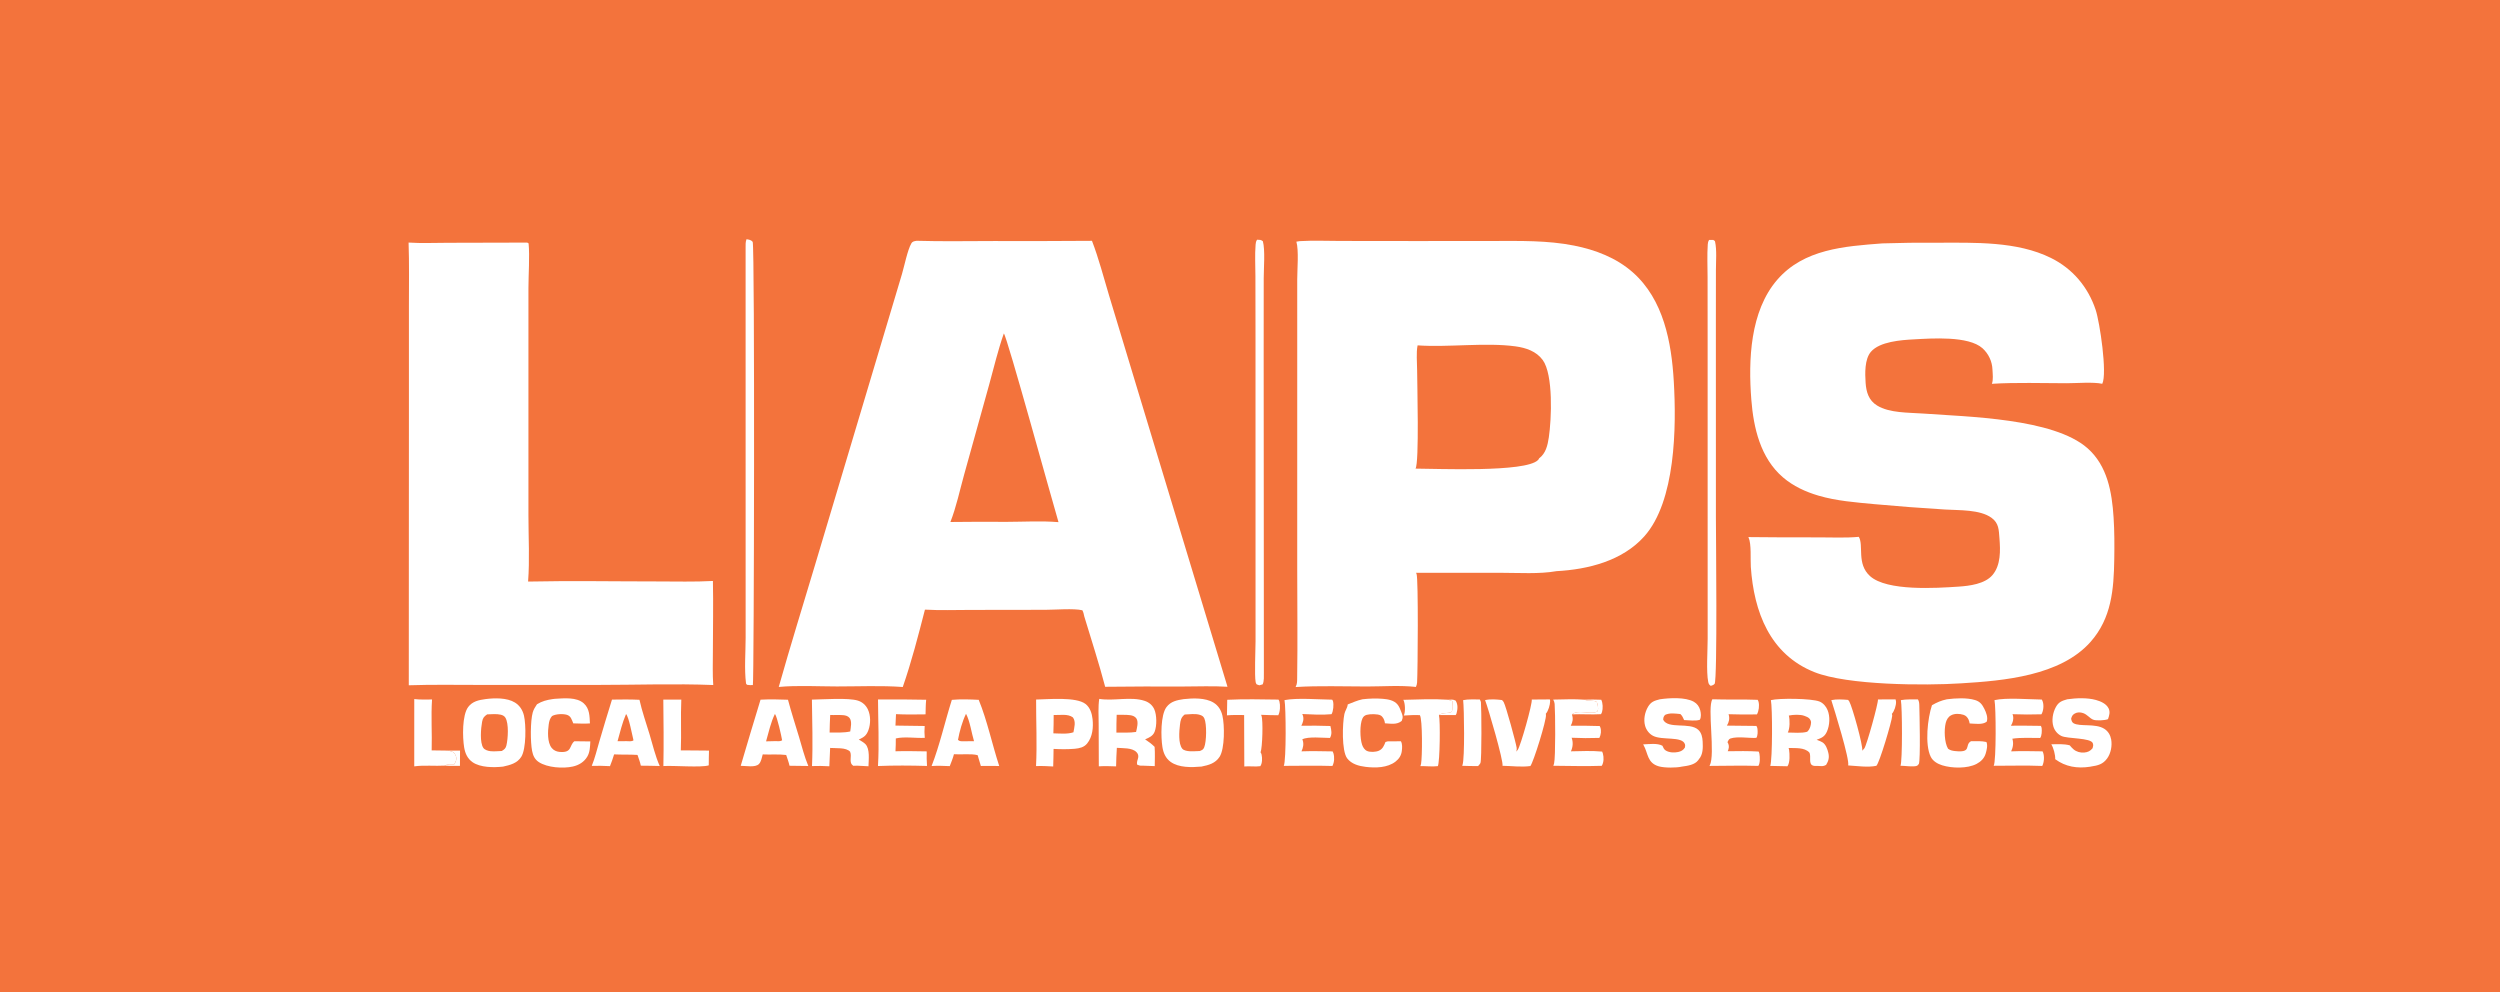 <svg xmlns="http://www.w3.org/2000/svg" width="252" height="100" viewBox="0 0 252 100" fill="none"><path d="M252 0H0V100H252V0Z" fill="#F3733C"></path><g clip-path="url(#clip0_2001_49)"><mask id="mask0_2001_49" style="mask-type:luminance" maskUnits="userSpaceOnUse" x="38" y="21" width="177" height="58"><path d="M215 21H38V78.751H215V21Z" fill="white"></path></mask><g mask="url(#mask0_2001_49)"><path d="M45.121 75.66L46.371 75.662L46.363 77.197C45.87 77.191 45.345 77.221 44.856 77.174C45.096 76.993 45.488 77.052 45.79 77.045C45.857 76.916 45.939 76.773 45.979 76.633C46.042 76.412 45.972 76.203 45.86 76.012C45.692 75.725 45.419 75.732 45.121 75.66Z" fill="white"></path><path d="M145.974 70.534C146.279 70.523 146.461 70.477 146.731 70.626C146.97 71.012 146.94 71.466 146.823 71.898C146.803 71.97 146.773 72.016 146.733 72.079L145.044 72.079C145.442 71.783 145.881 71.962 146.325 71.76C146.459 71.482 146.351 71.273 146.406 70.98C146.43 70.854 146.426 70.794 146.39 70.671L145.974 70.534Z" fill="white"></path><path d="M159.715 70.528C160.28 70.513 160.84 70.503 161.405 70.534C161.574 70.863 161.588 71.425 161.481 71.78C161.458 71.855 161.419 71.924 161.376 71.99C160.396 72.048 159.422 71.964 158.448 72.008C159.085 71.503 160.146 72.01 160.877 71.778C160.977 71.746 161.018 71.728 161.055 71.621C161.138 71.385 161.043 70.989 160.957 70.76C160.64 70.552 160.168 70.699 159.78 70.554C159.758 70.545 159.737 70.537 159.715 70.528Z" fill="white"></path><path d="M147.485 70.574C148.005 70.464 148.624 70.511 149.159 70.505C149.165 70.517 149.172 70.528 149.179 70.54C149.224 70.618 149.27 70.701 149.279 70.793C149.334 71.35 149.37 76.554 149.228 76.916C149.201 76.984 149.111 77.077 149.066 77.139L148.981 77.221C148.45 77.222 147.918 77.212 147.387 77.193C147.392 77.181 147.398 77.168 147.402 77.156C147.41 77.134 147.417 77.113 147.424 77.092C147.655 76.446 147.589 71.429 147.485 70.574Z" fill="white"></path><path d="M191.607 70.574C192.149 70.471 192.771 70.509 193.325 70.497C193.439 70.683 193.458 70.852 193.465 71.064C193.49 71.891 193.597 76.589 193.421 77.003C193.4 77.052 193.29 77.142 193.249 77.186C192.892 77.336 191.995 77.186 191.567 77.186C191.776 76.773 191.748 71.206 191.607 70.574Z" fill="white"></path><path d="M41.758 70.465C42.343 70.539 42.96 70.507 43.549 70.508C43.436 72.201 43.562 73.936 43.512 75.638L45.121 75.66C45.419 75.732 45.692 75.725 45.86 76.012C45.972 76.203 46.042 76.412 45.979 76.633C45.939 76.773 45.857 76.916 45.79 77.045C45.488 77.052 45.096 76.993 44.856 77.174C43.828 77.235 42.777 77.109 41.756 77.249L41.758 70.465Z" fill="white"></path><path d="M66.862 70.522H68.676C68.599 72.223 68.695 73.933 68.626 75.637C69.572 75.627 70.52 75.666 71.467 75.66C71.447 76.155 71.448 76.651 71.442 77.147C70.685 77.391 67.922 77.15 66.869 77.218C66.914 74.99 66.886 72.75 66.862 70.522Z" fill="white"></path><path d="M141.457 70.543C142.955 70.504 144.479 70.43 145.974 70.534L146.39 70.671C146.426 70.794 146.43 70.854 146.406 70.98C146.351 71.273 146.46 71.482 146.325 71.76C145.881 71.962 145.443 71.783 145.044 72.079C145.195 72.602 145.143 76.828 144.934 77.227C144.379 77.295 143.742 77.216 143.176 77.224C143.204 77.151 143.227 77.076 143.242 76.999C143.367 76.357 143.4 72.498 143.123 72.087C142.581 72.058 142.046 72.094 141.506 72.125C141.515 72.101 141.526 72.077 141.534 72.053C141.668 71.673 141.645 70.894 141.457 70.543Z" fill="white"></path><path d="M123.704 70.539C125.419 70.451 127.155 70.497 128.872 70.52C128.913 70.584 128.947 70.639 128.967 70.713C129.067 71.098 129.04 71.749 128.849 72.097C128.271 72.092 127.693 72.078 127.115 72.053C127.136 72.095 127.137 72.095 127.157 72.146C127.332 72.597 127.255 75.38 127.063 75.836C127.123 75.92 127.149 75.975 127.171 76.077C127.242 76.424 127.249 76.932 127.041 77.23C126.533 77.306 125.954 77.209 125.426 77.26L125.408 72.077C124.827 72.065 124.257 72.059 123.678 72.107C123.695 71.584 123.704 71.062 123.704 70.539Z" fill="white"></path><path d="M156.562 70.52C157.607 70.504 158.673 70.447 159.715 70.528C159.737 70.537 159.758 70.545 159.78 70.554C160.168 70.699 160.64 70.552 160.957 70.76C161.043 70.989 161.138 71.385 161.056 71.621C161.018 71.728 160.977 71.746 160.877 71.778C160.146 72.01 159.085 71.503 158.448 72.008C158.453 72.022 158.458 72.035 158.462 72.049C158.588 72.458 158.528 72.783 158.331 73.154C159.305 73.144 160.279 73.154 161.252 73.185C161.284 73.242 161.28 73.23 161.307 73.304C161.435 73.646 161.377 74.061 161.217 74.38C160.285 74.414 159.353 74.409 158.421 74.365C158.588 74.823 158.549 75.294 158.35 75.733C159.387 75.71 160.466 75.663 161.498 75.76C161.528 75.826 161.553 75.886 161.571 75.956C161.675 76.363 161.671 76.824 161.461 77.194C159.837 77.253 158.2 77.2 156.576 77.189C156.58 77.177 156.586 77.165 156.59 77.152C156.597 77.131 156.603 77.11 156.61 77.089C156.625 77.045 156.639 77.001 156.651 76.957C156.807 76.358 156.777 71.774 156.708 70.96C156.694 70.795 156.646 70.664 156.562 70.52Z" fill="white"></path><path d="M189.298 70.505C189.887 70.507 190.477 70.504 191.066 70.496C191.093 70.574 191.117 70.654 191.12 70.737C191.133 71.115 190.951 71.681 190.7 71.961C190.723 72.034 190.739 72.082 190.734 72.16C190.702 72.692 189.45 76.923 189.135 77.194C188.284 77.376 187.169 77.205 186.294 77.155C186.472 76.583 184.888 71.484 184.595 70.574C185.123 70.46 185.737 70.505 186.273 70.548C186.323 70.593 186.364 70.63 186.399 70.689C186.713 71.233 187.815 75.199 187.716 75.674C187.79 75.597 187.863 75.519 187.928 75.434C188.158 75.131 189.345 70.865 189.298 70.505Z" fill="white"></path><path d="M149.696 70.573C150.21 70.447 150.878 70.499 151.399 70.565C151.469 70.626 151.525 70.69 151.571 70.772C151.805 71.189 152.812 74.895 152.88 75.381C152.899 75.514 152.876 75.641 152.842 75.769C152.898 75.703 152.952 75.637 153 75.565C153.287 75.143 154.481 70.923 154.401 70.514L156.224 70.5C156.242 70.56 156.256 70.609 156.255 70.672C156.247 71.056 156.073 71.669 155.814 71.953C155.824 71.993 155.827 72.001 155.833 72.046C155.902 72.561 154.578 76.821 154.262 77.217C153.366 77.343 152.36 77.206 151.452 77.192C151.577 76.74 149.993 71.319 149.696 70.573Z" fill="white"></path><path d="M88.503 70.506C90.122 70.492 91.74 70.502 93.358 70.536C93.306 71.021 93.31 71.519 93.296 72.007C92.302 72.02 91.31 72.037 90.317 71.987C90.306 72.371 90.282 72.755 90.263 73.139C91.245 73.147 92.227 73.161 93.209 73.18C93.174 73.588 93.178 73.967 93.217 74.375C92.305 74.423 91.165 74.226 90.297 74.435C90.311 74.864 90.279 75.299 90.264 75.728C91.311 75.693 92.365 75.728 93.412 75.739C93.398 76.233 93.41 76.715 93.444 77.208C91.81 77.16 90.133 77.147 88.5 77.215C88.63 75.003 88.516 72.726 88.503 70.506Z" fill="white"></path><path d="M172.61 70.488C174.13 70.54 175.651 70.48 177.172 70.542C177.211 70.607 177.247 70.676 177.265 70.751C177.356 71.128 177.292 71.68 177.098 72.012C176.144 72.031 175.191 72.025 174.238 71.993C174.244 72.01 174.251 72.027 174.256 72.044C174.364 72.442 174.284 72.801 174.07 73.142C175.062 73.147 176.055 73.158 177.047 73.174C177.102 73.269 177.14 73.356 177.153 73.467C177.184 73.732 177.193 74.159 177.037 74.378C176.26 74.418 175.155 74.205 174.432 74.439C174.257 74.496 174.213 74.655 174.13 74.806C174.163 74.864 174.196 74.924 174.22 74.987C174.317 75.239 174.261 75.487 174.153 75.724C175.188 75.708 176.238 75.692 177.271 75.756C177.307 75.832 177.336 75.903 177.351 75.986C177.407 76.301 177.432 76.941 177.24 77.203C175.606 77.152 173.953 77.2 172.318 77.204C172.326 77.189 172.333 77.173 172.341 77.158C172.925 76.044 172.069 71.295 172.61 70.488Z" fill="white"></path><path d="M129.478 70.572C130.756 70.324 132.912 70.512 134.278 70.526C134.317 70.577 134.349 70.62 134.366 70.684C134.455 71.024 134.405 71.695 134.216 71.99C133.257 72.085 132.229 72.017 131.266 71.974C131.294 72.029 131.319 72.078 131.336 72.137C131.445 72.501 131.342 72.832 131.173 73.155C132.15 73.139 133.127 73.147 134.104 73.181C134.202 73.605 134.29 73.989 134.062 74.385C133.379 74.386 131.833 74.212 131.268 74.531C131.287 74.568 131.296 74.58 131.309 74.616C131.441 74.976 131.354 75.404 131.188 75.735C132.234 75.697 133.281 75.724 134.327 75.74C134.362 75.803 134.387 75.854 134.407 75.922C134.53 76.334 134.505 76.83 134.306 77.21C132.679 77.157 131.034 77.197 129.405 77.199C129.663 76.655 129.625 71.258 129.478 70.572Z" fill="white"></path><path d="M201.045 70.574C202.211 70.302 204.528 70.499 205.811 70.515C205.855 70.588 205.89 70.661 205.915 70.743C206.03 71.126 205.98 71.66 205.777 72.001C204.804 72.033 203.832 72.029 202.859 71.991C202.893 72.068 202.893 72.057 202.909 72.131C202.991 72.506 202.894 72.829 202.703 73.151C203.705 73.134 204.71 73.159 205.713 73.168C205.755 73.235 205.787 73.302 205.797 73.382C205.833 73.662 205.819 74.164 205.648 74.388C204.733 74.393 203.749 74.325 202.845 74.461C202.983 74.903 202.917 75.326 202.722 75.738C203.774 75.688 204.834 75.725 205.887 75.735C205.915 75.789 205.924 75.802 205.943 75.855C206.087 76.251 206.049 76.835 205.86 77.207C204.238 77.139 202.59 77.194 200.965 77.19C201.23 76.721 201.196 71.238 201.045 70.574Z" fill="white"></path><path d="M55.69 70.47C55.771 70.456 55.853 70.445 55.935 70.44C56.839 70.388 58.127 70.246 58.846 70.9C59.437 71.437 59.429 72.185 59.465 72.92C58.912 72.964 58.341 72.927 57.787 72.916C57.718 72.741 57.649 72.559 57.559 72.393C57.466 72.221 57.315 72.103 57.127 72.049C56.721 71.934 56.009 71.966 55.643 72.179C55.427 72.425 55.355 72.706 55.311 73.025C55.214 73.716 55.156 74.815 55.607 75.387C55.8 75.631 56.089 75.763 56.394 75.791C57.697 75.912 57.353 75.156 57.896 74.717L59.505 74.736C59.474 75.266 59.475 75.806 59.194 76.275C58.869 76.816 58.35 77.128 57.744 77.265C56.752 77.49 55.171 77.38 54.314 76.819C53.895 76.544 53.728 76.158 53.633 75.678C53.462 74.813 53.453 72.658 53.705 71.798C53.792 71.498 53.954 71.247 54.128 70.99C54.638 70.676 55.106 70.557 55.69 70.47Z" fill="white"></path><path d="M137.336 70.487C138.008 70.407 138.734 70.384 139.408 70.442C139.925 70.487 140.513 70.586 140.864 71.005C141.044 71.226 141.136 71.476 141.239 71.738C141.386 72.109 141.458 72.287 141.292 72.67C140.8 73.075 140.195 72.942 139.6 72.909C139.593 72.845 139.592 72.82 139.579 72.762C139.521 72.51 139.393 72.242 139.16 72.112C138.872 71.952 138.09 71.964 137.767 72.055C137.565 72.112 137.435 72.216 137.342 72.405C137.047 73.008 137.084 74.449 137.299 75.069C137.388 75.328 137.546 75.588 137.807 75.701C138.116 75.835 138.676 75.809 138.984 75.674C139.378 75.501 139.505 75.169 139.656 74.793L139.874 74.73L141.213 74.72C141.368 75.004 141.341 75.358 141.307 75.669C141.257 76.133 141.035 76.484 140.669 76.769C139.855 77.401 138.645 77.42 137.66 77.301C136.968 77.218 136.237 77.02 135.795 76.441C135.22 75.686 135.321 72.893 135.514 71.972C135.583 71.644 135.806 71.374 135.847 71.044C135.849 71.031 135.849 71.019 135.851 71.006C136.361 70.809 136.798 70.606 137.336 70.487Z" fill="white"></path><path d="M196.247 70.488C197.112 70.377 198.254 70.31 199.096 70.568C199.58 70.717 199.801 71.008 200.021 71.448C200.208 71.824 200.404 72.321 200.265 72.739C199.849 73.089 199.06 72.94 198.54 72.924C198.516 72.788 198.488 72.655 198.428 72.53C198.318 72.303 198.166 72.133 197.92 72.054C197.527 71.928 197.022 71.906 196.652 72.113C196.363 72.274 196.206 72.565 196.128 72.876C195.956 73.566 195.99 74.853 196.363 75.471C196.575 75.629 196.782 75.674 197.04 75.704C198.772 75.905 198.038 75.146 198.614 74.754C198.638 74.739 198.662 74.725 198.687 74.71C199.193 74.714 199.736 74.678 200.231 74.793C200.382 75.14 200.259 75.609 200.154 75.965C200.014 76.436 199.67 76.775 199.241 77C198.311 77.487 196.768 77.453 195.771 77.142C195.313 76.998 194.843 76.732 194.621 76.287C194.001 75.051 194.307 72.381 194.741 71.087C195.246 70.795 195.678 70.608 196.247 70.488Z" fill="white"></path><path d="M208.379 70.488C209.276 70.358 210.392 70.315 211.273 70.558C211.75 70.69 212.314 70.934 212.547 71.404C212.726 71.764 212.612 72.137 212.486 72.49C212.189 72.62 211.266 72.672 210.966 72.533C210.622 72.375 210.388 72.023 209.985 71.882C209.703 71.785 209.403 71.772 209.136 71.924C208.899 72.059 208.837 72.201 208.77 72.451C208.814 72.629 208.837 72.795 209.011 72.9C209.639 73.277 211.227 72.887 212.124 73.47C212.5 73.714 212.726 74.094 212.805 74.53C212.92 75.164 212.78 75.932 212.398 76.455C211.968 77.044 211.465 77.163 210.781 77.265C210.747 77.273 210.713 77.281 210.679 77.286C209.405 77.485 208.206 77.297 207.166 76.526C207.187 76.108 206.996 75.377 206.769 75.027C207.382 75.013 208.031 74.97 208.628 75.129C208.745 75.272 208.869 75.408 209.009 75.529C209.304 75.783 209.708 75.891 210.093 75.856C210.461 75.822 210.698 75.705 210.933 75.421C210.988 75.215 211.025 75.13 210.956 74.921C210.768 74.353 208.405 74.485 207.787 74.185C207.74 74.162 207.695 74.137 207.65 74.109C207.606 74.081 207.563 74.051 207.521 74.019C207.479 73.987 207.44 73.953 207.402 73.917C207.364 73.881 207.327 73.843 207.293 73.803C207.259 73.763 207.227 73.722 207.197 73.679C207.167 73.636 207.139 73.592 207.114 73.546C207.088 73.5 207.065 73.453 207.044 73.405C207.023 73.357 207.005 73.308 206.989 73.258C206.786 72.625 206.915 71.847 207.23 71.273C207.513 70.758 207.833 70.645 208.379 70.488Z" fill="white"></path><path d="M167.315 70.488C168.266 70.349 169.876 70.254 170.734 70.736C171.069 70.925 171.289 71.225 171.383 71.597C171.458 71.894 171.498 72.286 171.343 72.553C170.92 72.701 170.215 72.598 169.759 72.583C169.656 72.352 169.574 72.147 169.381 71.976C168.866 71.927 168.318 71.832 167.836 72.062C167.676 72.262 167.67 72.293 167.649 72.549C168.146 73.533 170.304 72.765 171.18 73.559C171.516 73.863 171.608 74.323 171.628 74.757C171.658 75.36 171.673 76.056 171.246 76.53C171.225 76.565 171.215 76.581 171.189 76.617C170.827 77.11 170.099 77.193 169.538 77.273C168.953 77.408 167.783 77.41 167.215 77.249C166.02 76.91 166.147 75.941 165.66 75.086C165.65 75.068 165.639 75.05 165.629 75.033C166.2 75.014 167.059 74.884 167.572 75.171C167.654 75.355 167.731 75.549 167.913 75.656C168.27 75.866 168.758 75.887 169.154 75.802C169.453 75.737 169.67 75.623 169.836 75.357C169.856 75.223 169.883 75.141 169.839 75.01C169.564 74.185 167.538 74.649 166.624 74.17C166.233 73.966 165.941 73.578 165.825 73.157C165.651 72.528 165.796 71.796 166.123 71.242C166.423 70.734 166.762 70.629 167.315 70.488Z" fill="white"></path><path d="M95.946 70.546C96.842 70.462 97.757 70.499 98.655 70.543C99.524 72.664 100.005 75.028 100.723 77.213C100.105 77.201 99.488 77.2 98.87 77.21L98.546 76.121C97.869 75.945 96.88 76.083 96.157 76.025C96.057 76.434 95.885 76.832 95.736 77.225C95.122 77.197 94.52 77.175 93.905 77.213C94.701 75.197 95.27 72.671 95.946 70.546ZM97.375 71.951C96.999 72.711 96.716 73.744 96.565 74.58C96.718 74.727 96.876 74.719 97.085 74.721C97.098 74.721 97.111 74.72 97.124 74.72L98.181 74.711C97.933 73.893 97.772 72.688 97.375 71.951Z" fill="white"></path><path d="M61.688 70.52C62.614 70.505 63.534 70.494 64.459 70.539C64.714 71.704 65.129 72.87 65.474 74.014C65.791 75.065 66.051 76.216 66.501 77.213C65.867 77.189 65.23 77.19 64.596 77.181C64.523 76.813 64.379 76.452 64.26 76.096C63.481 76.043 62.685 76.083 61.901 76.041C61.784 76.447 61.642 76.835 61.487 77.227C60.873 77.2 60.264 77.176 59.649 77.2C59.969 76.429 60.166 75.577 60.403 74.777C60.818 73.354 61.246 71.935 61.688 70.52ZM63.106 71.976C62.725 72.85 62.504 73.799 62.248 74.715C62.538 74.714 62.831 74.72 63.121 74.707C63.358 74.71 63.671 74.77 63.856 74.623C63.718 74.086 63.4 72.291 63.106 71.976Z" fill="white"></path><path d="M76.662 70.527C77.581 70.48 78.511 70.496 79.429 70.534C79.763 71.796 80.169 73.047 80.545 74.297C80.836 75.267 81.086 76.28 81.478 77.212C80.847 77.195 80.215 77.187 79.584 77.188C79.502 76.82 79.366 76.46 79.248 76.103C78.496 76.005 77.651 76.083 76.883 76.044C76.8 76.346 76.726 76.78 76.501 77.013C76.136 77.39 75.18 77.193 74.665 77.194C75.318 74.968 75.984 72.746 76.662 70.527ZM78.114 71.963C77.689 72.817 77.485 73.814 77.219 74.728L78.153 74.705C78.411 74.709 78.611 74.753 78.839 74.627C78.765 74.184 78.348 72.278 78.114 71.963Z" fill="white"></path><path d="M104.439 70.514C105.658 70.494 108.465 70.22 109.42 70.958C109.882 71.316 110.07 71.922 110.13 72.481C110.22 73.321 110.134 74.278 109.578 74.951C109.256 75.34 108.812 75.428 108.333 75.477C107.619 75.534 106.916 75.531 106.2 75.489C106.199 76.079 106.176 76.671 106.163 77.261C105.583 77.228 105.012 77.197 104.432 77.222C104.546 75.007 104.431 72.736 104.439 70.514ZM106.21 72.075C106.202 72.689 106.21 73.308 106.179 73.921C106.82 73.932 107.593 74.023 108.203 73.814C108.287 73.316 108.468 72.763 108.153 72.318C107.637 71.922 106.826 72.096 106.21 72.075Z" fill="white"></path><path d="M110.803 70.448C112.27 70.689 113.98 70.181 115.388 70.649C115.812 70.79 116.151 71.067 116.342 71.474C116.612 72.052 116.623 73.166 116.385 73.763C116.21 74.2 115.828 74.35 115.426 74.529C115.782 74.758 116.082 74.983 116.385 75.281C116.434 75.922 116.403 76.581 116.398 77.225L115.157 77.177C114.953 77.199 114.825 77.162 114.637 77.087C114.544 76.808 114.684 76.63 114.732 76.349C114.767 76.145 114.706 75.975 114.566 75.825C114.123 75.352 113.177 75.432 112.578 75.382C112.529 76.002 112.523 76.629 112.503 77.251C111.92 77.23 111.343 77.209 110.76 77.245L110.745 72.98C110.743 72.154 110.681 71.264 110.803 70.448ZM112.561 72.055C112.551 72.649 112.519 73.25 112.533 73.843C113.183 73.839 113.873 73.88 114.516 73.78C114.601 73.398 114.782 72.776 114.549 72.421C114.416 72.218 114.164 72.125 113.932 72.092C113.486 72.03 113.011 72.066 112.561 72.055Z" fill="white"></path><path d="M81.841 70.522C82.92 70.507 85.52 70.313 86.484 70.624C86.93 70.767 87.279 71.082 87.48 71.504C87.774 72.121 87.77 72.96 87.537 73.596C87.336 74.143 87.085 74.308 86.566 74.548C86.782 74.681 87.058 74.826 87.235 75.008C87.71 75.498 87.553 76.618 87.543 77.239L86.398 77.181L86.016 77.192C85.506 76.861 85.908 76.266 85.691 75.773C85.289 75.322 84.263 75.443 83.677 75.392L83.598 77.24C83.011 77.208 82.437 77.193 81.85 77.219C81.948 75.007 81.866 72.738 81.841 70.522ZM83.684 72.068C83.653 72.657 83.633 73.247 83.624 73.837C84.308 73.835 85.034 73.88 85.704 73.732C85.754 73.331 85.901 72.716 85.635 72.371C85.486 72.179 85.228 72.107 84.994 72.088C84.559 72.052 84.119 72.092 83.684 72.068Z" fill="white"></path><path d="M178.505 70.574C179.322 70.359 182.631 70.398 183.407 70.714C183.78 70.866 184.067 71.207 184.218 71.573C184.488 72.221 184.438 73.099 184.158 73.736C183.928 74.257 183.633 74.377 183.117 74.571C183.304 74.642 183.503 74.712 183.677 74.81C184.038 75.014 184.212 75.525 184.3 75.904C184.407 76.371 184.315 76.705 184.071 77.103C183.774 77.274 183.598 77.222 183.26 77.207C183.117 77.206 182.935 77.22 182.796 77.186C182.23 77.047 182.609 76.244 182.379 75.851C181.879 75.32 180.966 75.424 180.292 75.396C180.313 75.458 180.329 75.512 180.339 75.577C180.401 76.01 180.444 76.882 180.175 77.24C179.597 77.224 179.02 77.211 178.442 77.202C178.672 76.54 178.665 71.276 178.505 70.574ZM180.315 72.128C180.425 72.571 180.429 73.434 180.209 73.84C180.813 73.841 181.588 73.929 182.164 73.761L182.235 73.684C182.441 73.484 182.542 73.109 182.554 72.828C182.56 72.68 182.471 72.513 182.367 72.411C182.243 72.291 182.073 72.23 181.915 72.17L181.869 72.153C181.466 72.001 180.735 72.035 180.315 72.128Z" fill="white"></path><path d="M75.25 24.113C75.494 24.157 75.706 24.174 75.872 24.379C76.093 25.06 76.011 68.77 75.889 69.055C75.7 69.064 75.531 69.065 75.343 69.035C75.261 69.023 75.245 68.959 75.199 68.894C75.016 67.41 75.159 65.789 75.16 64.287L75.159 55.047L75.157 24.989C75.16 24.693 75.135 24.392 75.25 24.113Z" fill="white"></path><path d="M126.716 24.163C126.975 24.178 127.09 24.149 127.296 24.315C127.54 25.198 127.384 27.062 127.383 28.045L127.378 35.891L127.399 67.789C127.397 68.137 127.434 68.672 127.273 68.985L126.945 69.078C126.853 69.058 126.758 69.014 126.67 68.982C126.625 68.918 126.585 68.847 126.571 68.77C126.439 68.069 126.559 65.531 126.559 64.639L126.557 53.522L126.555 34.012L126.546 27.843C126.545 26.798 126.479 25.7 126.564 24.66C126.58 24.468 126.601 24.324 126.716 24.163Z" fill="white"></path><path d="M172.276 24.188L172.689 24.182C172.771 24.236 172.859 24.262 172.88 24.361C173.065 25.234 172.965 26.311 172.965 27.209L172.96 32.391L172.963 52.185C172.964 53.832 173.127 68.487 172.833 68.933C172.711 69.056 172.61 69.088 172.446 69.136C172.285 69.021 172.231 68.943 172.19 68.745C171.98 67.721 172.132 65.545 172.132 64.379L172.131 53.794L172.129 34.283L172.124 27.95C172.123 26.857 172.067 25.729 172.142 24.64C172.153 24.466 172.18 24.337 172.276 24.188Z" fill="white"></path><path d="M48.94 70.469C49.853 70.349 51.11 70.319 51.913 70.82C52.392 71.119 52.687 71.588 52.816 72.132C53.032 73.035 53.051 75.493 52.544 76.287C52.121 76.947 51.417 77.116 50.704 77.275C49.769 77.376 48.428 77.38 47.634 76.829C47.121 76.472 46.886 75.937 46.786 75.336C46.617 74.317 46.575 72.087 47.196 71.263C47.631 70.686 48.27 70.562 48.94 70.469ZM49.104 72.009C48.785 72.231 48.671 72.361 48.596 72.756C48.476 73.394 48.343 74.862 48.728 75.4C48.865 75.591 49.203 75.694 49.428 75.718C49.8 75.758 50.206 75.716 50.58 75.7C50.845 75.537 50.976 75.442 51.051 75.122C51.205 74.462 51.306 72.932 50.944 72.343C50.839 72.171 50.665 72.086 50.472 72.041C50.047 71.943 49.539 71.996 49.104 72.009Z" fill="white"></path><path d="M119.308 70.472C120.239 70.368 121.501 70.322 122.323 70.823C122.808 71.118 123.088 71.579 123.217 72.123C123.446 73.082 123.462 75.47 122.937 76.283C122.508 76.948 121.835 77.123 121.109 77.271C120.125 77.357 118.831 77.399 117.997 76.796C117.495 76.433 117.265 75.895 117.171 75.297C117.013 74.3 116.978 72.088 117.58 71.277C118.008 70.699 118.641 70.572 119.308 70.472ZM119.415 72.024C119.045 72.315 118.995 72.608 118.941 73.059C118.864 73.699 118.753 74.964 119.18 75.477C119.329 75.657 119.712 75.715 119.933 75.725C120.266 75.74 120.606 75.717 120.939 75.703C121.169 75.602 121.281 75.578 121.384 75.329C121.62 74.754 121.654 72.979 121.397 72.415C121.298 72.198 121.162 72.129 120.943 72.057C120.498 71.912 119.878 72.004 119.415 72.024Z" fill="white"></path><path d="M53.056 24.453C53.176 24.445 53.184 24.473 53.283 24.535C53.404 25.845 53.268 27.674 53.267 29.034L53.266 39.349L53.267 51.986C53.268 54.174 53.398 56.444 53.232 58.622C57.568 58.527 61.922 58.61 66.26 58.609C68.122 58.608 70.003 58.664 71.862 58.562C71.912 60.955 71.861 63.358 71.858 65.752C71.857 66.847 71.816 67.957 71.895 69.05C68.039 68.898 64.117 69.04 60.255 69.04L48.343 69.04C45.967 69.04 43.581 68.996 41.206 69.076L41.219 41.365L41.219 30.813C41.219 28.695 41.258 26.567 41.185 24.45C42.484 24.54 43.832 24.472 45.136 24.473L53.056 24.453Z" fill="white"></path><path d="M189.744 24.534C191.598 24.473 193.452 24.451 195.307 24.466C199.047 24.465 203.309 24.305 206.735 26.001C208.921 27.082 210.469 28.92 211.24 31.225C211.66 32.481 212.426 37.644 211.909 38.686C210.987 38.485 209.326 38.63 208.319 38.63C205.822 38.631 203.272 38.535 200.781 38.688C200.939 38.283 200.86 37.688 200.841 37.256C200.837 37.155 200.828 37.053 200.814 36.953C200.8 36.852 200.781 36.752 200.757 36.653C200.733 36.554 200.704 36.456 200.671 36.36C200.637 36.264 200.598 36.17 200.555 36.078C200.512 35.986 200.464 35.896 200.412 35.808C200.36 35.721 200.304 35.636 200.243 35.554C200.183 35.472 200.118 35.394 200.05 35.318C199.982 35.243 199.91 35.171 199.834 35.102C198.412 33.835 194.706 34.111 192.896 34.209C191.642 34.277 189.481 34.425 188.589 35.46C187.941 36.215 187.992 37.651 188.054 38.59C188.117 39.521 188.366 40.358 189.207 40.874C190.467 41.65 192.391 41.579 193.826 41.684C198.319 42.014 206.989 42.155 210.421 45.181C212.429 46.951 212.885 49.614 213.05 52.163C213.141 53.568 213.14 54.969 213.118 56.376C213.07 59.415 212.845 62.311 210.728 64.702C207.693 68.128 201.985 68.618 197.693 68.88C194.02 69.121 186.223 69.077 182.895 67.752C178.401 65.962 176.793 61.672 176.483 57.143C176.432 56.385 176.554 54.828 176.259 54.192C176.251 54.173 176.241 54.156 176.232 54.138C178.597 54.165 180.962 54.175 183.327 54.167C184.658 54.165 186.044 54.238 187.368 54.113C187.889 54.979 187.118 56.827 188.502 58.073C190.208 59.61 195.186 59.282 197.419 59.132C198.531 59.058 200.079 58.863 200.843 57.964C201.689 56.967 201.643 55.486 201.545 54.261C201.478 53.427 201.494 52.739 200.75 52.198C199.574 51.342 197.474 51.449 196.061 51.36C193.689 51.215 191.319 51.035 188.951 50.819C187.063 50.641 185.132 50.499 183.305 49.961C182.009 49.58 180.756 49.003 179.724 48.118C177.454 46.173 176.755 43.138 176.533 40.282C176.224 36.296 176.401 31.381 179.14 28.207C181.824 25.097 185.933 24.826 189.744 24.534Z" fill="white"></path><path d="M92.392 24.271C94.971 24.349 97.567 24.297 100.149 24.296C103.456 24.307 106.764 24.299 110.071 24.275C110.762 26.066 111.248 27.977 111.804 29.817L114.757 39.583L123.731 69.226C122.249 69.131 120.715 69.202 119.226 69.201C116.618 69.189 114.009 69.199 111.4 69.228C110.775 66.844 110.003 64.481 109.291 62.12C109.251 61.899 109.206 61.72 109.103 61.516C108.254 61.31 106.339 61.468 105.364 61.469L97.792 61.48C96.277 61.483 94.746 61.536 93.234 61.451C92.569 64.038 91.877 66.728 90.999 69.25C88.814 69.089 86.555 69.196 84.364 69.194C82.435 69.193 80.417 69.068 78.498 69.244C79.661 65.123 80.937 61.026 82.163 56.923L88.721 34.978L90.915 27.636C91.149 26.846 91.482 25.189 91.861 24.538C91.99 24.317 92.169 24.313 92.392 24.271ZM101.187 33.612C100.598 35.281 100.188 37.042 99.714 38.749L97.181 47.857C96.746 49.417 96.393 51.112 95.801 52.617C97.687 52.593 99.572 52.589 101.458 52.603C103.184 52.599 104.98 52.489 106.697 52.633C106.088 50.605 101.494 33.862 101.187 33.612Z" fill="white"></path><path d="M130.675 24.359C130.79 24.334 130.905 24.314 131.024 24.306C132.373 24.224 133.762 24.287 135.115 24.288L142.783 24.297L150.482 24.291C153.228 24.289 155.964 24.219 158.672 24.756C160.82 25.183 162.924 25.985 164.582 27.45C167.692 30.196 168.485 34.491 168.718 38.443C168.988 43.022 168.912 50.532 165.735 54.077C163.533 56.534 160.085 57.401 156.9 57.572C155.136 57.88 153.142 57.74 151.351 57.739L142.737 57.741C142.761 57.788 142.772 57.806 142.79 57.852C142.979 58.359 142.913 67.636 142.843 68.792C142.833 68.957 142.793 69.093 142.723 69.243C141.128 69.065 139.396 69.197 137.789 69.198C135.404 69.2 132.97 69.103 130.593 69.254C130.6 69.239 130.607 69.224 130.615 69.209C130.766 68.915 130.749 68.65 130.754 68.328C130.81 64.678 130.76 61.02 130.76 57.37L130.761 35.8L130.76 28.166C130.76 27.162 130.931 25.253 130.675 24.359ZM142.892 34.813C142.742 35.591 142.844 36.516 142.846 37.313C142.849 38.606 143.071 46.678 142.683 47.236C144.838 47.239 153.775 47.638 155.025 46.377C155.088 46.312 155.111 46.287 155.142 46.202C155.82 45.703 156.002 44.881 156.121 44.088C156.395 42.252 156.585 37.76 155.504 36.286C154.858 35.406 153.817 35.059 152.777 34.915C149.767 34.499 145.991 35.031 142.892 34.813Z" fill="white"></path></g></g><defs><clipPath id="clip0_2001_49"><rect width="177" height="57.751" fill="white" transform="translate(38 21)"></rect></clipPath></defs></svg>